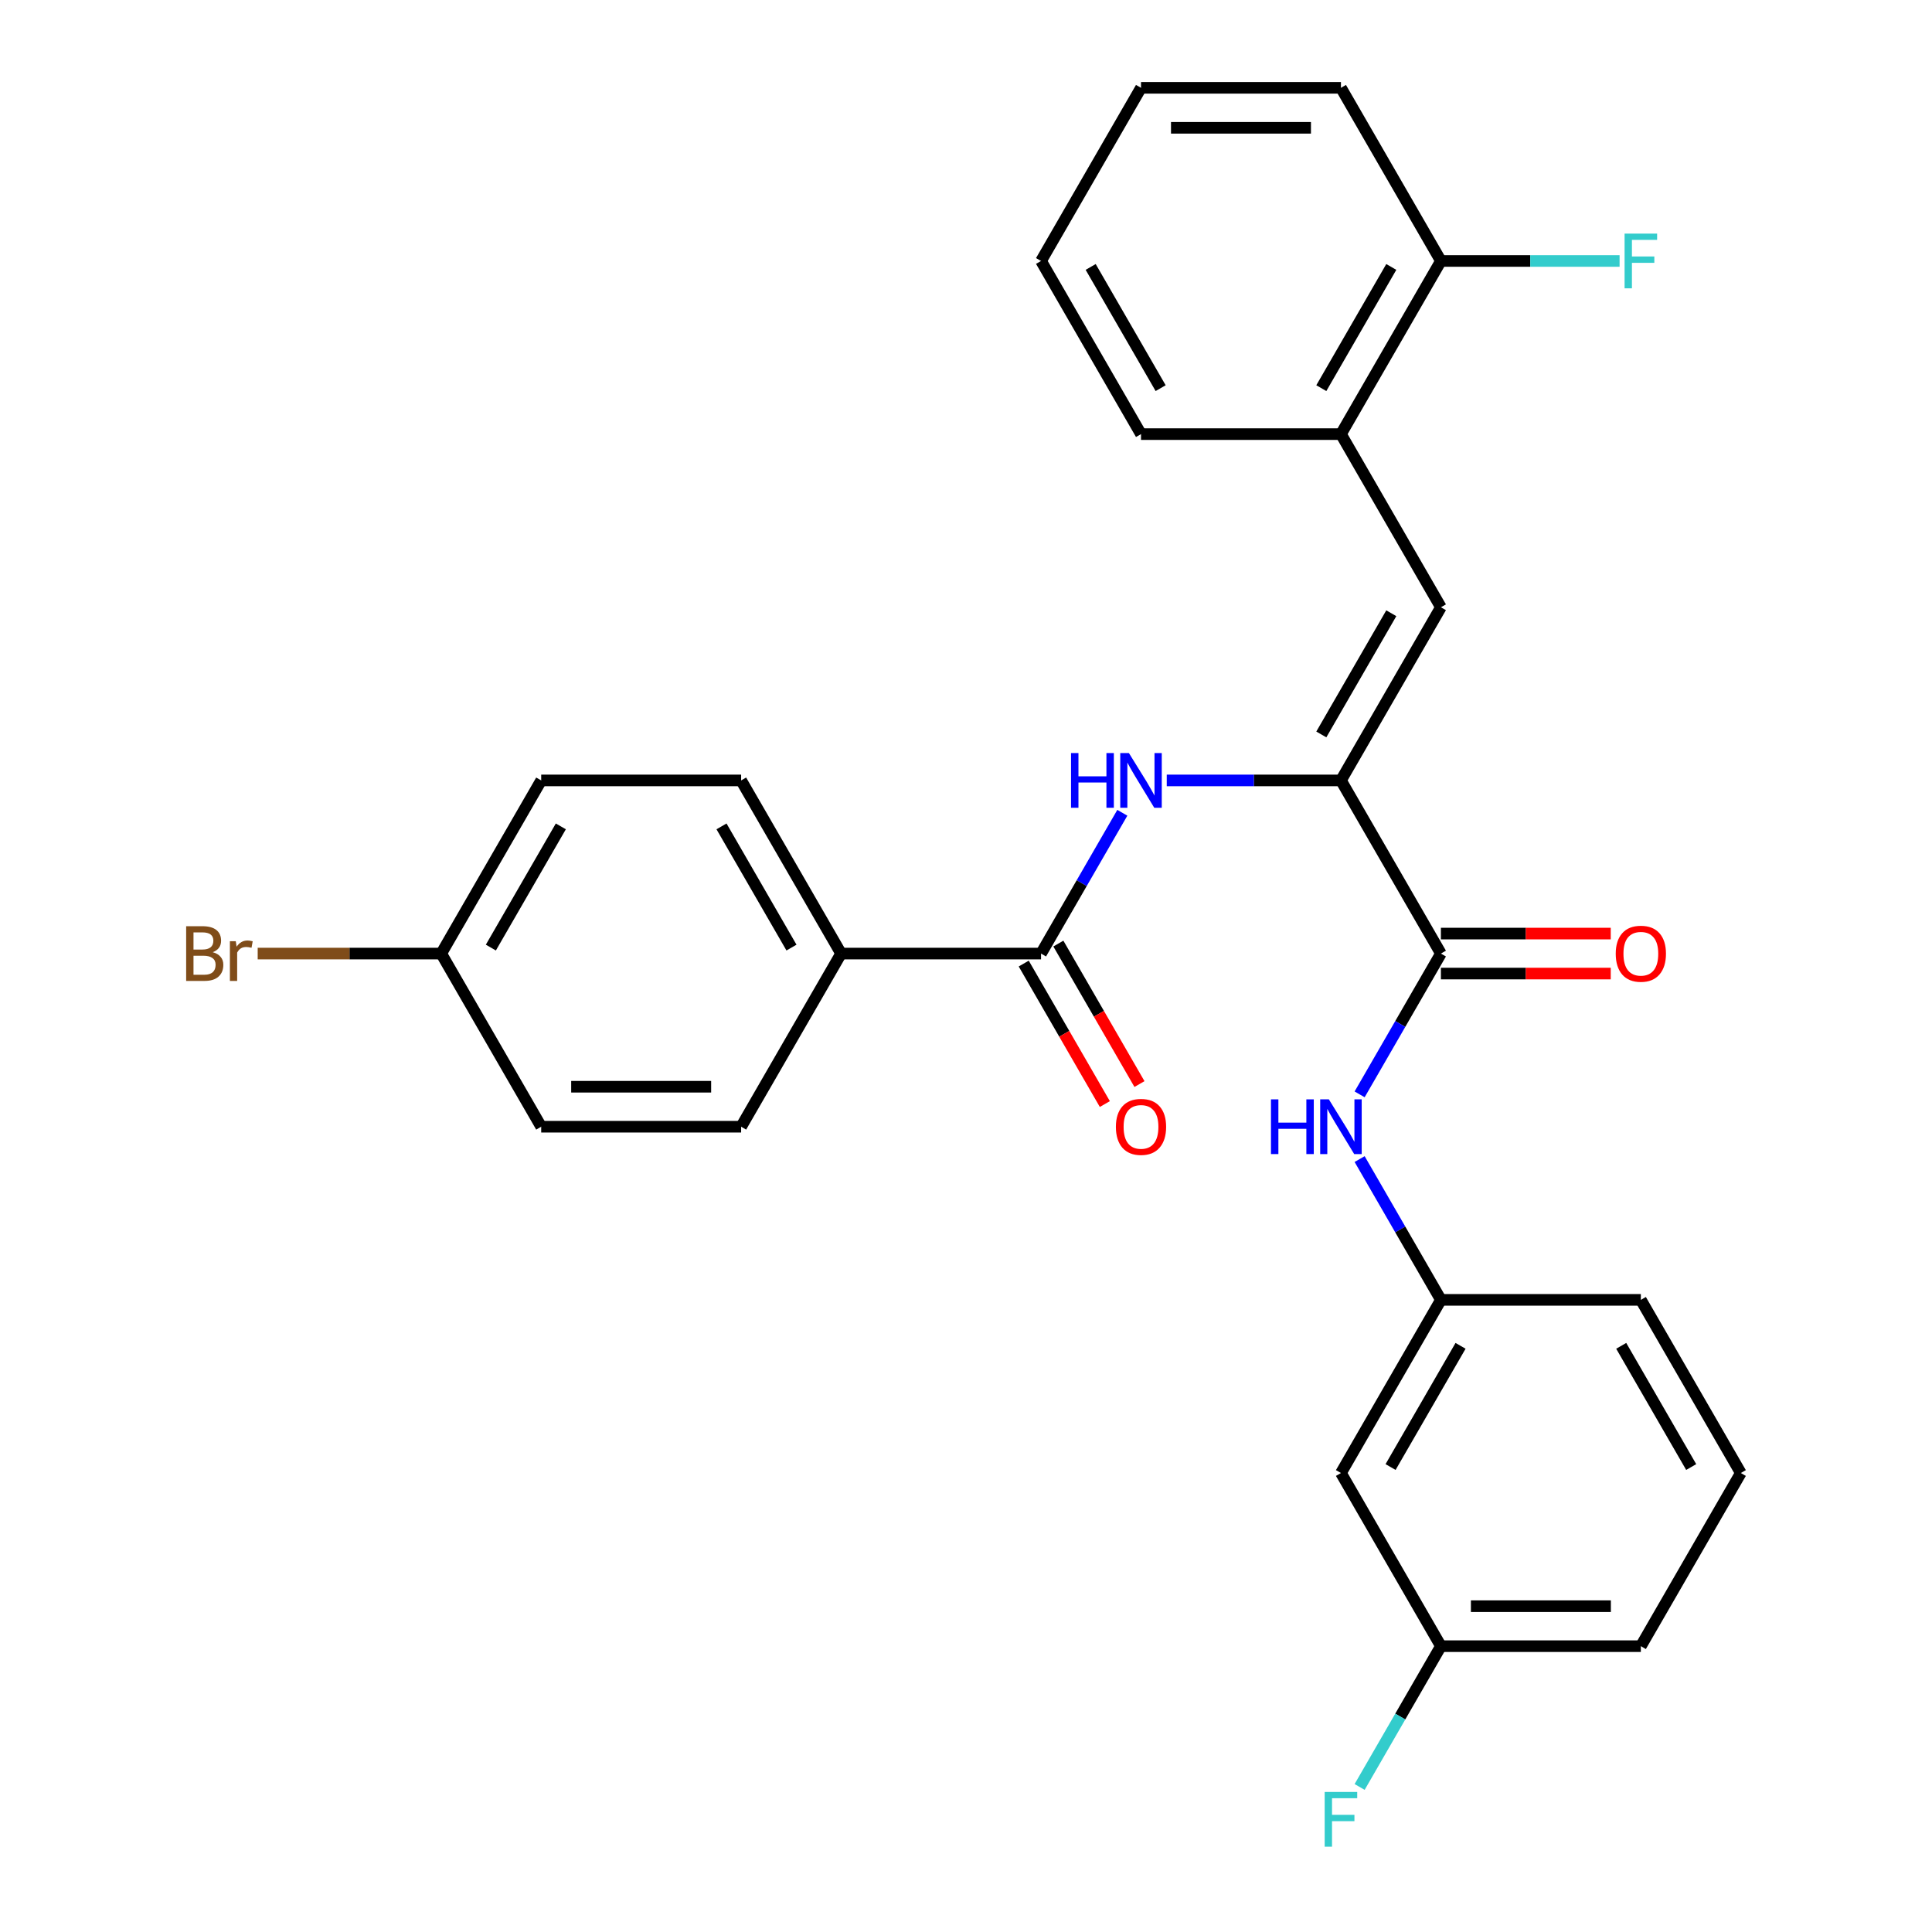 <?xml version='1.0' encoding='iso-8859-1'?>
<svg version='1.1' baseProfile='full'
              xmlns='http://www.w3.org/2000/svg'
                      xmlns:rdkit='http://www.rdkit.org/xml'
                      xmlns:xlink='http://www.w3.org/1999/xlink'
                  xml:space='preserve'
width='1000px' height='1000px' viewBox='0 0 1000 1000'>
<!-- END OF HEADER -->
<rect style='opacity:1.0;fill:#FFFFFF;stroke:none' width='1000' height='1000' x='0' y='0'> </rect>
<path class='bond-0' d='M 694.072,403.943 L 745.815,493.565' style='fill:none;fill-rule:evenodd;stroke:#000000;stroke-width:6px;stroke-linecap:butt;stroke-linejoin:miter;stroke-opacity:1' />
<path class='bond-1' d='M 694.072,403.943 L 648.992,403.943' style='fill:none;fill-rule:evenodd;stroke:#000000;stroke-width:6px;stroke-linecap:butt;stroke-linejoin:miter;stroke-opacity:1' />
<path class='bond-1' d='M 648.992,403.943 L 603.912,403.943' style='fill:none;fill-rule:evenodd;stroke:#0000FF;stroke-width:6px;stroke-linecap:butt;stroke-linejoin:miter;stroke-opacity:1' />
<path class='bond-2' d='M 694.072,403.943 L 745.815,314.321' style='fill:none;fill-rule:evenodd;stroke:#000000;stroke-width:6px;stroke-linecap:butt;stroke-linejoin:miter;stroke-opacity:1' />
<path class='bond-2' d='M 683.909,380.151 L 720.129,317.415' style='fill:none;fill-rule:evenodd;stroke:#000000;stroke-width:6px;stroke-linecap:butt;stroke-linejoin:miter;stroke-opacity:1' />
<path class='bond-4' d='M 745.815,493.565 L 724.778,530.002' style='fill:none;fill-rule:evenodd;stroke:#000000;stroke-width:6px;stroke-linecap:butt;stroke-linejoin:miter;stroke-opacity:1' />
<path class='bond-4' d='M 724.778,530.002 L 703.741,566.44' style='fill:none;fill-rule:evenodd;stroke:#0000FF;stroke-width:6px;stroke-linecap:butt;stroke-linejoin:miter;stroke-opacity:1' />
<path class='bond-8' d='M 745.815,503.914 L 789.765,503.914' style='fill:none;fill-rule:evenodd;stroke:#000000;stroke-width:6px;stroke-linecap:butt;stroke-linejoin:miter;stroke-opacity:1' />
<path class='bond-8' d='M 789.765,503.914 L 833.715,503.914' style='fill:none;fill-rule:evenodd;stroke:#FF0000;stroke-width:6px;stroke-linecap:butt;stroke-linejoin:miter;stroke-opacity:1' />
<path class='bond-8' d='M 745.815,483.216 L 789.765,483.216' style='fill:none;fill-rule:evenodd;stroke:#000000;stroke-width:6px;stroke-linecap:butt;stroke-linejoin:miter;stroke-opacity:1' />
<path class='bond-8' d='M 789.765,483.216 L 833.715,483.216' style='fill:none;fill-rule:evenodd;stroke:#FF0000;stroke-width:6px;stroke-linecap:butt;stroke-linejoin:miter;stroke-opacity:1' />
<path class='bond-3' d='M 580.916,420.69 L 559.879,457.127' style='fill:none;fill-rule:evenodd;stroke:#0000FF;stroke-width:6px;stroke-linecap:butt;stroke-linejoin:miter;stroke-opacity:1' />
<path class='bond-3' d='M 559.879,457.127 L 538.842,493.565' style='fill:none;fill-rule:evenodd;stroke:#000000;stroke-width:6px;stroke-linecap:butt;stroke-linejoin:miter;stroke-opacity:1' />
<path class='bond-5' d='M 745.815,314.321 L 694.072,224.699' style='fill:none;fill-rule:evenodd;stroke:#000000;stroke-width:6px;stroke-linecap:butt;stroke-linejoin:miter;stroke-opacity:1' />
<path class='bond-6' d='M 538.842,493.565 L 435.355,493.565' style='fill:none;fill-rule:evenodd;stroke:#000000;stroke-width:6px;stroke-linecap:butt;stroke-linejoin:miter;stroke-opacity:1' />
<path class='bond-9' d='M 529.88,498.739 L 550.871,535.097' style='fill:none;fill-rule:evenodd;stroke:#000000;stroke-width:6px;stroke-linecap:butt;stroke-linejoin:miter;stroke-opacity:1' />
<path class='bond-9' d='M 550.871,535.097 L 571.862,571.454' style='fill:none;fill-rule:evenodd;stroke:#FF0000;stroke-width:6px;stroke-linecap:butt;stroke-linejoin:miter;stroke-opacity:1' />
<path class='bond-9' d='M 547.804,488.391 L 568.795,524.748' style='fill:none;fill-rule:evenodd;stroke:#000000;stroke-width:6px;stroke-linecap:butt;stroke-linejoin:miter;stroke-opacity:1' />
<path class='bond-9' d='M 568.795,524.748 L 589.786,561.105' style='fill:none;fill-rule:evenodd;stroke:#FF0000;stroke-width:6px;stroke-linecap:butt;stroke-linejoin:miter;stroke-opacity:1' />
<path class='bond-7' d='M 703.741,599.934 L 724.778,636.372' style='fill:none;fill-rule:evenodd;stroke:#0000FF;stroke-width:6px;stroke-linecap:butt;stroke-linejoin:miter;stroke-opacity:1' />
<path class='bond-7' d='M 724.778,636.372 L 745.815,672.809' style='fill:none;fill-rule:evenodd;stroke:#000000;stroke-width:6px;stroke-linecap:butt;stroke-linejoin:miter;stroke-opacity:1' />
<path class='bond-10' d='M 694.072,224.699 L 745.815,135.077' style='fill:none;fill-rule:evenodd;stroke:#000000;stroke-width:6px;stroke-linecap:butt;stroke-linejoin:miter;stroke-opacity:1' />
<path class='bond-10' d='M 683.909,200.907 L 720.129,138.171' style='fill:none;fill-rule:evenodd;stroke:#000000;stroke-width:6px;stroke-linecap:butt;stroke-linejoin:miter;stroke-opacity:1' />
<path class='bond-22' d='M 694.072,224.699 L 590.585,224.699' style='fill:none;fill-rule:evenodd;stroke:#000000;stroke-width:6px;stroke-linecap:butt;stroke-linejoin:miter;stroke-opacity:1' />
<path class='bond-12' d='M 435.355,493.565 L 383.612,403.943' style='fill:none;fill-rule:evenodd;stroke:#000000;stroke-width:6px;stroke-linecap:butt;stroke-linejoin:miter;stroke-opacity:1' />
<path class='bond-12' d='M 409.669,490.47 L 373.449,427.735' style='fill:none;fill-rule:evenodd;stroke:#000000;stroke-width:6px;stroke-linecap:butt;stroke-linejoin:miter;stroke-opacity:1' />
<path class='bond-13' d='M 435.355,493.565 L 383.612,583.187' style='fill:none;fill-rule:evenodd;stroke:#000000;stroke-width:6px;stroke-linecap:butt;stroke-linejoin:miter;stroke-opacity:1' />
<path class='bond-11' d='M 745.815,672.809 L 694.072,762.431' style='fill:none;fill-rule:evenodd;stroke:#000000;stroke-width:6px;stroke-linecap:butt;stroke-linejoin:miter;stroke-opacity:1' />
<path class='bond-11' d='M 755.978,696.601 L 719.758,759.336' style='fill:none;fill-rule:evenodd;stroke:#000000;stroke-width:6px;stroke-linecap:butt;stroke-linejoin:miter;stroke-opacity:1' />
<path class='bond-23' d='M 745.815,672.809 L 849.302,672.809' style='fill:none;fill-rule:evenodd;stroke:#000000;stroke-width:6px;stroke-linecap:butt;stroke-linejoin:miter;stroke-opacity:1' />
<path class='bond-16' d='M 745.815,135.077 L 792.055,135.077' style='fill:none;fill-rule:evenodd;stroke:#000000;stroke-width:6px;stroke-linecap:butt;stroke-linejoin:miter;stroke-opacity:1' />
<path class='bond-16' d='M 792.055,135.077 L 838.295,135.077' style='fill:none;fill-rule:evenodd;stroke:#33CCCC;stroke-width:6px;stroke-linecap:butt;stroke-linejoin:miter;stroke-opacity:1' />
<path class='bond-24' d='M 745.815,135.077 L 694.072,45.455' style='fill:none;fill-rule:evenodd;stroke:#000000;stroke-width:6px;stroke-linecap:butt;stroke-linejoin:miter;stroke-opacity:1' />
<path class='bond-14' d='M 694.072,762.431 L 745.815,852.053' style='fill:none;fill-rule:evenodd;stroke:#000000;stroke-width:6px;stroke-linecap:butt;stroke-linejoin:miter;stroke-opacity:1' />
<path class='bond-18' d='M 383.612,403.943 L 280.125,403.943' style='fill:none;fill-rule:evenodd;stroke:#000000;stroke-width:6px;stroke-linecap:butt;stroke-linejoin:miter;stroke-opacity:1' />
<path class='bond-17' d='M 383.612,583.187 L 280.125,583.187' style='fill:none;fill-rule:evenodd;stroke:#000000;stroke-width:6px;stroke-linecap:butt;stroke-linejoin:miter;stroke-opacity:1' />
<path class='bond-17' d='M 368.089,562.49 L 295.648,562.49' style='fill:none;fill-rule:evenodd;stroke:#000000;stroke-width:6px;stroke-linecap:butt;stroke-linejoin:miter;stroke-opacity:1' />
<path class='bond-19' d='M 745.815,852.053 L 724.778,888.491' style='fill:none;fill-rule:evenodd;stroke:#000000;stroke-width:6px;stroke-linecap:butt;stroke-linejoin:miter;stroke-opacity:1' />
<path class='bond-19' d='M 724.778,888.491 L 703.741,924.928' style='fill:none;fill-rule:evenodd;stroke:#33CCCC;stroke-width:6px;stroke-linecap:butt;stroke-linejoin:miter;stroke-opacity:1' />
<path class='bond-30' d='M 745.815,852.053 L 849.302,852.053' style='fill:none;fill-rule:evenodd;stroke:#000000;stroke-width:6px;stroke-linecap:butt;stroke-linejoin:miter;stroke-opacity:1' />
<path class='bond-30' d='M 761.338,831.356 L 833.779,831.356' style='fill:none;fill-rule:evenodd;stroke:#000000;stroke-width:6px;stroke-linecap:butt;stroke-linejoin:miter;stroke-opacity:1' />
<path class='bond-15' d='M 228.382,493.565 L 280.125,583.187' style='fill:none;fill-rule:evenodd;stroke:#000000;stroke-width:6px;stroke-linecap:butt;stroke-linejoin:miter;stroke-opacity:1' />
<path class='bond-20' d='M 228.382,493.565 L 180.882,493.565' style='fill:none;fill-rule:evenodd;stroke:#000000;stroke-width:6px;stroke-linecap:butt;stroke-linejoin:miter;stroke-opacity:1' />
<path class='bond-20' d='M 180.882,493.565 L 133.382,493.565' style='fill:none;fill-rule:evenodd;stroke:#7F4C19;stroke-width:6px;stroke-linecap:butt;stroke-linejoin:miter;stroke-opacity:1' />
<path class='bond-29' d='M 228.382,493.565 L 280.125,403.943' style='fill:none;fill-rule:evenodd;stroke:#000000;stroke-width:6px;stroke-linecap:butt;stroke-linejoin:miter;stroke-opacity:1' />
<path class='bond-29' d='M 254.068,490.47 L 290.288,427.735' style='fill:none;fill-rule:evenodd;stroke:#000000;stroke-width:6px;stroke-linecap:butt;stroke-linejoin:miter;stroke-opacity:1' />
<path class='bond-21' d='M 901.045,762.431 L 849.302,672.809' style='fill:none;fill-rule:evenodd;stroke:#000000;stroke-width:6px;stroke-linecap:butt;stroke-linejoin:miter;stroke-opacity:1' />
<path class='bond-21' d='M 875.359,759.336 L 839.139,696.601' style='fill:none;fill-rule:evenodd;stroke:#000000;stroke-width:6px;stroke-linecap:butt;stroke-linejoin:miter;stroke-opacity:1' />
<path class='bond-25' d='M 901.045,762.431 L 849.302,852.053' style='fill:none;fill-rule:evenodd;stroke:#000000;stroke-width:6px;stroke-linecap:butt;stroke-linejoin:miter;stroke-opacity:1' />
<path class='bond-26' d='M 590.585,224.699 L 538.842,135.077' style='fill:none;fill-rule:evenodd;stroke:#000000;stroke-width:6px;stroke-linecap:butt;stroke-linejoin:miter;stroke-opacity:1' />
<path class='bond-26' d='M 600.748,200.907 L 564.528,138.171' style='fill:none;fill-rule:evenodd;stroke:#000000;stroke-width:6px;stroke-linecap:butt;stroke-linejoin:miter;stroke-opacity:1' />
<path class='bond-28' d='M 694.072,45.455 L 590.585,45.455' style='fill:none;fill-rule:evenodd;stroke:#000000;stroke-width:6px;stroke-linecap:butt;stroke-linejoin:miter;stroke-opacity:1' />
<path class='bond-28' d='M 678.549,66.152 L 606.108,66.152' style='fill:none;fill-rule:evenodd;stroke:#000000;stroke-width:6px;stroke-linecap:butt;stroke-linejoin:miter;stroke-opacity:1' />
<path class='bond-27' d='M 538.842,135.077 L 590.585,45.455' style='fill:none;fill-rule:evenodd;stroke:#000000;stroke-width:6px;stroke-linecap:butt;stroke-linejoin:miter;stroke-opacity:1' />
<path  class='atom-2' d='M 554.365 389.783
L 558.205 389.783
L 558.205 401.823
L 572.685 401.823
L 572.685 389.783
L 576.525 389.783
L 576.525 418.103
L 572.685 418.103
L 572.685 405.023
L 558.205 405.023
L 558.205 418.103
L 554.365 418.103
L 554.365 389.783
' fill='#0000FF'/>
<path  class='atom-2' d='M 584.325 389.783
L 593.605 404.783
Q 594.525 406.263, 596.005 408.943
Q 597.485 411.623, 597.565 411.783
L 597.565 389.783
L 601.325 389.783
L 601.325 418.103
L 597.445 418.103
L 587.485 401.703
Q 586.325 399.783, 585.085 397.583
Q 583.885 395.383, 583.525 394.703
L 583.525 418.103
L 579.845 418.103
L 579.845 389.783
L 584.325 389.783
' fill='#0000FF'/>
<path  class='atom-5' d='M 657.852 569.027
L 661.692 569.027
L 661.692 581.067
L 676.172 581.067
L 676.172 569.027
L 680.012 569.027
L 680.012 597.347
L 676.172 597.347
L 676.172 584.267
L 661.692 584.267
L 661.692 597.347
L 657.852 597.347
L 657.852 569.027
' fill='#0000FF'/>
<path  class='atom-5' d='M 687.812 569.027
L 697.092 584.027
Q 698.012 585.507, 699.492 588.187
Q 700.972 590.867, 701.052 591.027
L 701.052 569.027
L 704.812 569.027
L 704.812 597.347
L 700.932 597.347
L 690.972 580.947
Q 689.812 579.027, 688.572 576.827
Q 687.372 574.627, 687.012 573.947
L 687.012 597.347
L 683.332 597.347
L 683.332 569.027
L 687.812 569.027
' fill='#0000FF'/>
<path  class='atom-9' d='M 836.302 493.645
Q 836.302 486.845, 839.662 483.045
Q 843.022 479.245, 849.302 479.245
Q 855.582 479.245, 858.942 483.045
Q 862.302 486.845, 862.302 493.645
Q 862.302 500.525, 858.902 504.445
Q 855.502 508.325, 849.302 508.325
Q 843.062 508.325, 839.662 504.445
Q 836.302 500.565, 836.302 493.645
M 849.302 505.125
Q 853.622 505.125, 855.942 502.245
Q 858.302 499.325, 858.302 493.645
Q 858.302 488.085, 855.942 485.285
Q 853.622 482.445, 849.302 482.445
Q 844.982 482.445, 842.622 485.245
Q 840.302 488.045, 840.302 493.645
Q 840.302 499.365, 842.622 502.245
Q 844.982 505.125, 849.302 505.125
' fill='#FF0000'/>
<path  class='atom-10' d='M 577.585 583.267
Q 577.585 576.467, 580.945 572.667
Q 584.305 568.867, 590.585 568.867
Q 596.865 568.867, 600.225 572.667
Q 603.585 576.467, 603.585 583.267
Q 603.585 590.147, 600.185 594.067
Q 596.785 597.947, 590.585 597.947
Q 584.345 597.947, 580.945 594.067
Q 577.585 590.187, 577.585 583.267
M 590.585 594.747
Q 594.905 594.747, 597.225 591.867
Q 599.585 588.947, 599.585 583.267
Q 599.585 577.707, 597.225 574.907
Q 594.905 572.067, 590.585 572.067
Q 586.265 572.067, 583.905 574.867
Q 581.585 577.667, 581.585 583.267
Q 581.585 588.987, 583.905 591.867
Q 586.265 594.747, 590.585 594.747
' fill='#FF0000'/>
<path  class='atom-17' d='M 840.882 120.917
L 857.722 120.917
L 857.722 124.157
L 844.682 124.157
L 844.682 132.757
L 856.282 132.757
L 856.282 136.037
L 844.682 136.037
L 844.682 149.237
L 840.882 149.237
L 840.882 120.917
' fill='#33CCCC'/>
<path  class='atom-20' d='M 685.652 927.515
L 702.492 927.515
L 702.492 930.755
L 689.452 930.755
L 689.452 939.355
L 701.052 939.355
L 701.052 942.635
L 689.452 942.635
L 689.452 955.835
L 685.652 955.835
L 685.652 927.515
' fill='#33CCCC'/>
<path  class='atom-21' d='M 110.115 492.845
Q 112.835 493.605, 114.195 495.285
Q 115.595 496.925, 115.595 499.365
Q 115.595 503.285, 113.075 505.525
Q 110.595 507.725, 105.875 507.725
L 96.355 507.725
L 96.355 479.405
L 104.715 479.405
Q 109.555 479.405, 111.995 481.365
Q 114.435 483.325, 114.435 486.925
Q 114.435 491.205, 110.115 492.845
M 100.155 482.605
L 100.155 491.485
L 104.715 491.485
Q 107.515 491.485, 108.955 490.365
Q 110.435 489.205, 110.435 486.925
Q 110.435 482.605, 104.715 482.605
L 100.155 482.605
M 105.875 504.525
Q 108.635 504.525, 110.115 503.205
Q 111.595 501.885, 111.595 499.365
Q 111.595 497.045, 109.955 495.885
Q 108.355 494.685, 105.275 494.685
L 100.155 494.685
L 100.155 504.525
L 105.875 504.525
' fill='#7F4C19'/>
<path  class='atom-21' d='M 122.035 487.165
L 122.475 490.005
Q 124.635 486.805, 128.155 486.805
Q 129.275 486.805, 130.795 487.205
L 130.195 490.565
Q 128.475 490.165, 127.515 490.165
Q 125.835 490.165, 124.715 490.845
Q 123.635 491.485, 122.755 493.045
L 122.755 507.725
L 118.995 507.725
L 118.995 487.165
L 122.035 487.165
' fill='#7F4C19'/>
</svg>
